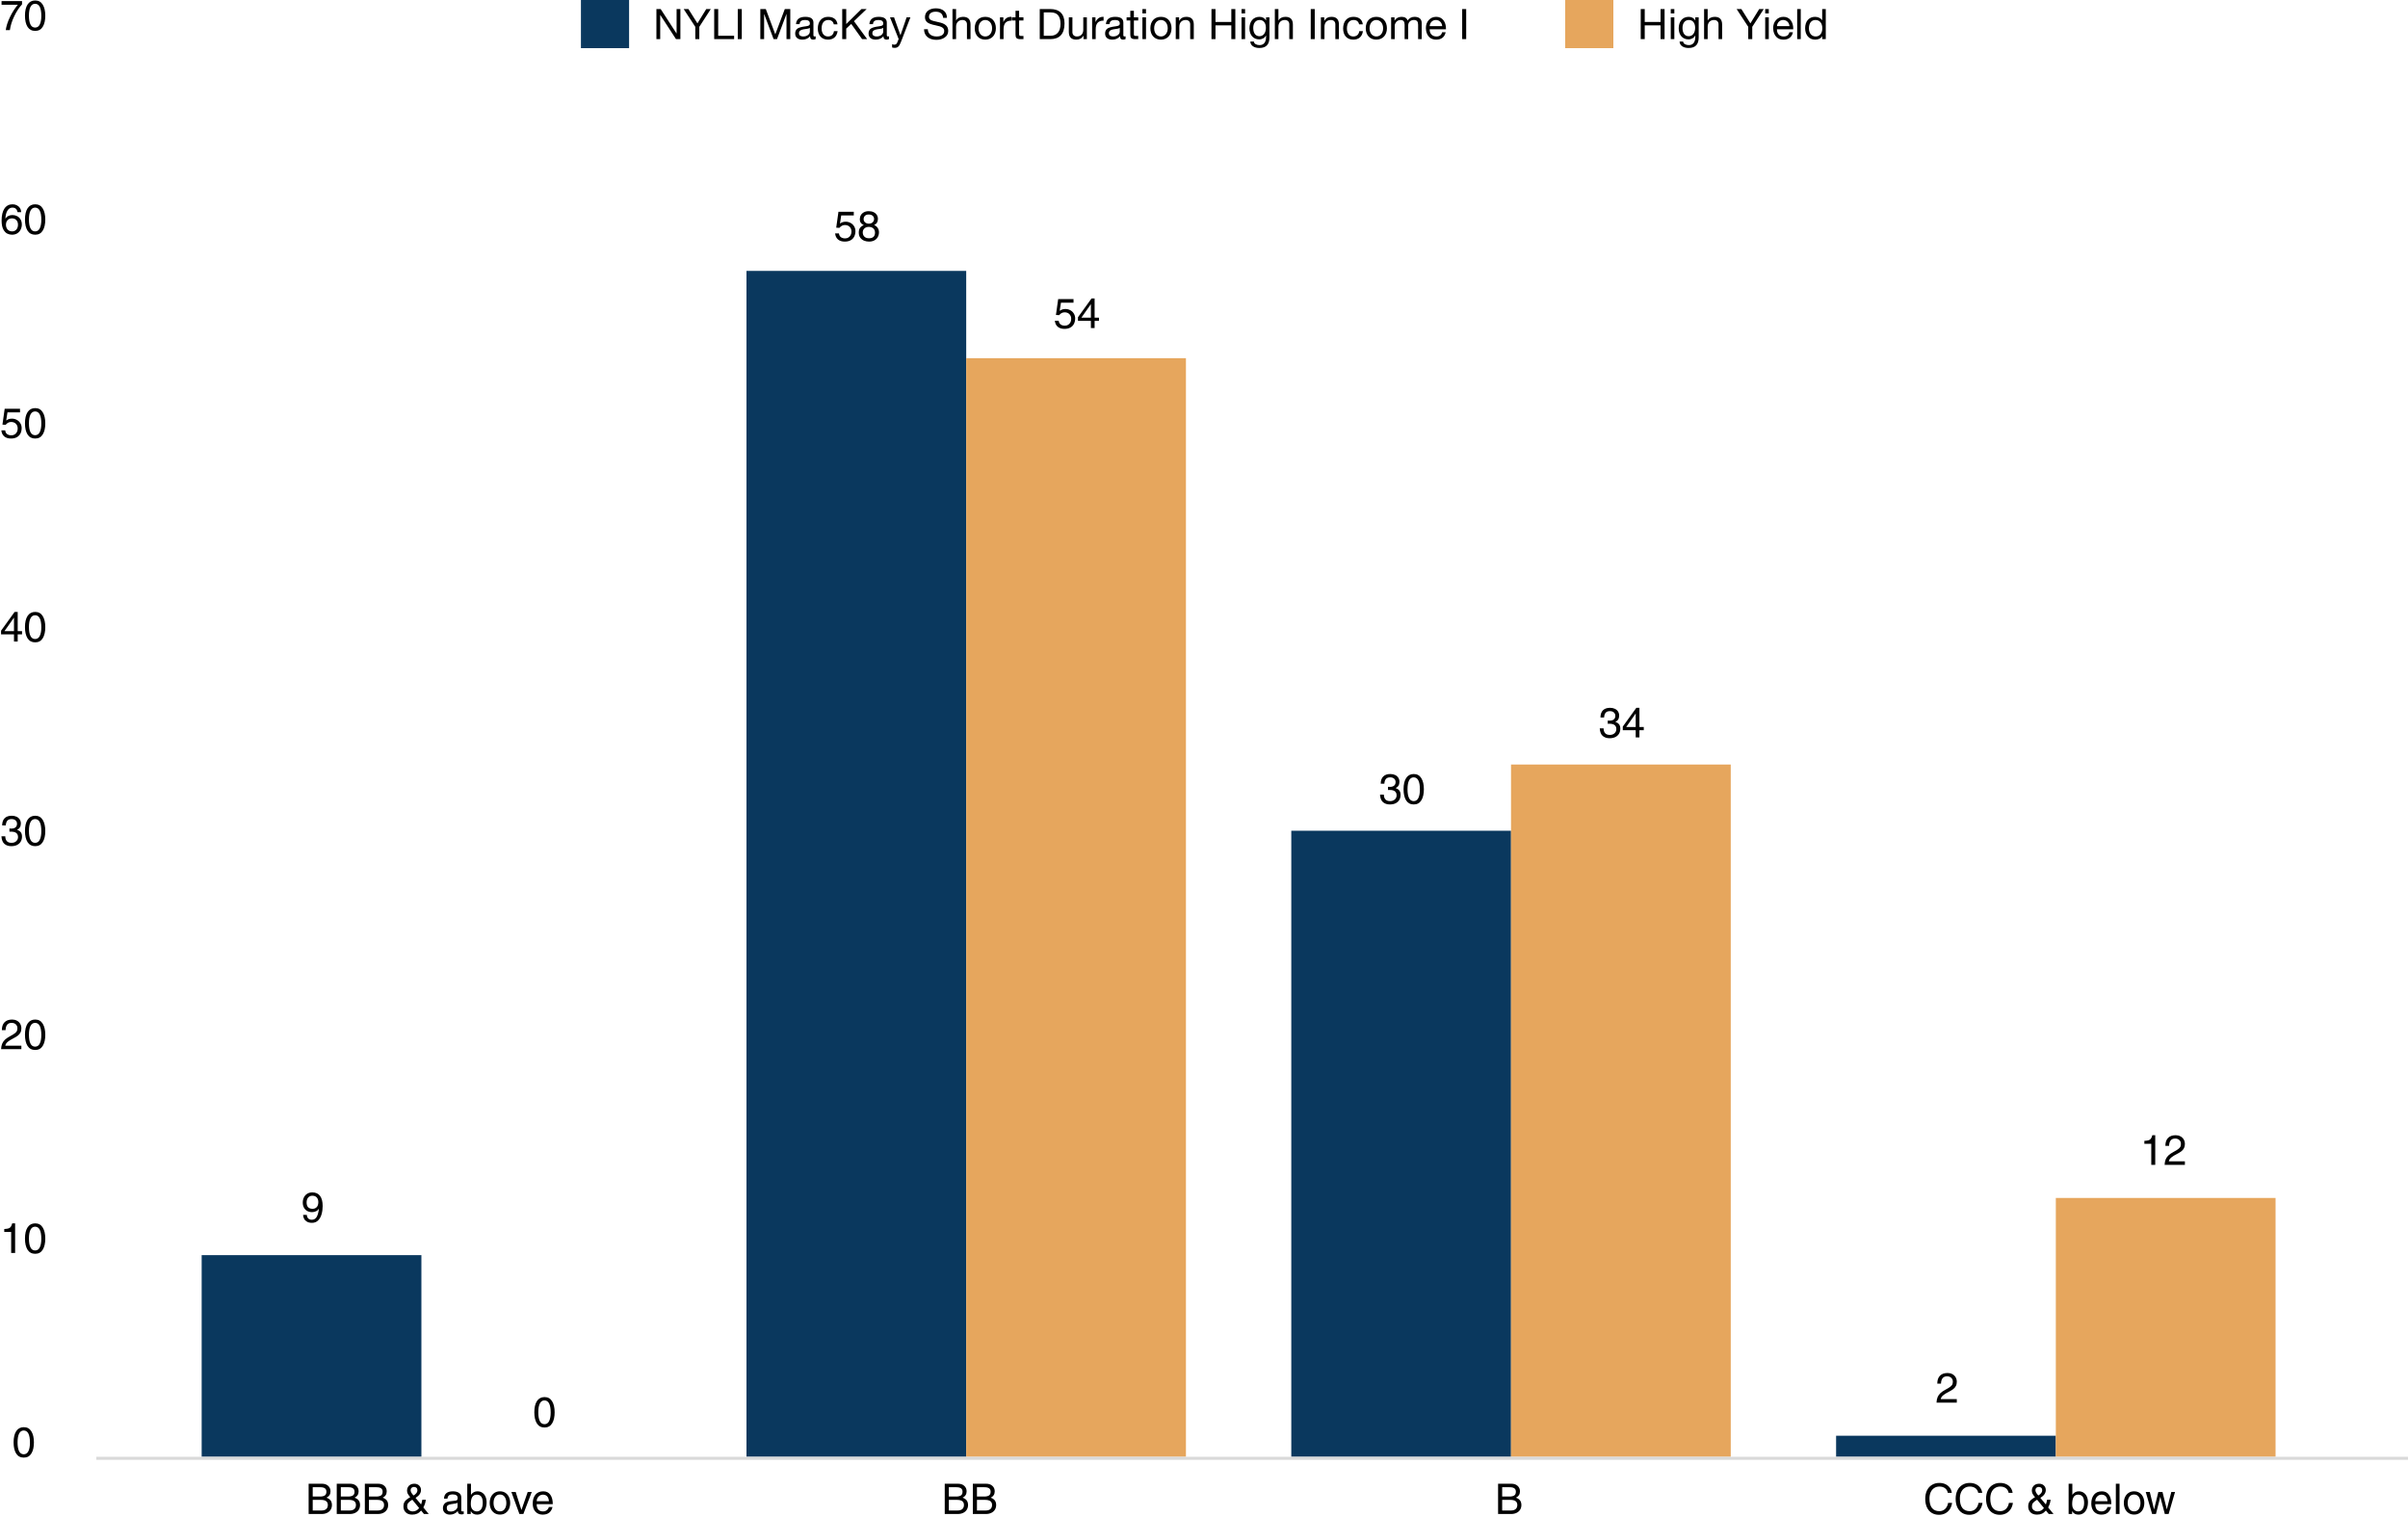 <svg width="800" height="504" viewBox="0 0 800 504" fill="none" xmlns="http://www.w3.org/2000/svg">
<path d="M3.276 10H1.918C2.077 8.721 2.534 7.293 3.29 5.716C4.046 4.129 4.928 2.748 5.936 1.572L0.518 1.572L0.518 0.368L7.322 0.368V1.446C6.342 2.51 5.479 3.821 4.732 5.38C3.985 6.929 3.5 8.469 3.276 10ZM11.685 10.266C10.575 10.266 9.73 9.818 9.151 8.922C8.582 8.017 8.297 6.78 8.297 5.212C8.297 3.607 8.587 2.365 9.165 1.488C9.753 0.601 10.593 0.158 11.685 0.158C12.796 0.158 13.631 0.615 14.191 1.53C14.761 2.445 15.045 3.672 15.045 5.212C15.045 6.752 14.765 7.979 14.205 8.894C13.645 9.809 12.805 10.266 11.685 10.266ZM13.729 5.296C13.729 2.608 13.039 1.264 11.657 1.264C10.985 1.264 10.477 1.6 10.131 2.272C9.786 2.944 9.613 3.924 9.613 5.212C9.613 6.481 9.781 7.457 10.117 8.138C10.453 8.819 10.971 9.16 11.671 9.16C12.362 9.16 12.875 8.819 13.211 8.138C13.557 7.447 13.729 6.5 13.729 5.296Z" fill="black"/>
<path d="M7.042 70.49H5.838C5.754 70.033 5.577 69.669 5.306 69.398C5.045 69.118 4.648 68.978 4.116 68.978C3.407 68.978 2.847 69.328 2.436 70.028C2.035 70.719 1.825 71.582 1.806 72.618L1.834 72.646C2.049 72.254 2.361 71.956 2.772 71.75C3.192 71.545 3.645 71.442 4.13 71.442C4.681 71.442 5.194 71.564 5.67 71.806C6.146 72.049 6.529 72.408 6.818 72.884C7.107 73.36 7.252 73.934 7.252 74.606C7.252 75.176 7.126 75.722 6.874 76.244C6.631 76.758 6.263 77.178 5.768 77.504C5.273 77.822 4.671 77.98 3.962 77.98C3.449 77.98 2.935 77.859 2.422 77.616C1.918 77.374 1.475 76.902 1.092 76.202C0.719 75.493 0.532 74.518 0.532 73.276C0.532 71.568 0.845 70.243 1.47 69.3C2.105 68.348 3.01 67.872 4.186 67.872C4.709 67.872 5.18 67.984 5.6 68.208C6.029 68.423 6.37 68.731 6.622 69.132C6.883 69.534 7.023 69.986 7.042 70.49ZM4.046 76.874C4.606 76.874 5.068 76.674 5.432 76.272C5.796 75.862 5.978 75.316 5.978 74.634C5.978 74.028 5.801 73.528 5.446 73.136C5.091 72.744 4.606 72.548 3.99 72.548C3.374 72.548 2.884 72.744 2.52 73.136C2.156 73.528 1.974 74.046 1.974 74.69C1.974 75.325 2.161 75.848 2.534 76.258C2.907 76.669 3.411 76.874 4.046 76.874ZM11.685 77.98C10.575 77.98 9.73 77.532 9.151 76.636C8.582 75.731 8.297 74.494 8.297 72.926C8.297 71.321 8.587 70.08 9.165 69.202C9.753 68.316 10.593 67.872 11.685 67.872C12.796 67.872 13.631 68.33 14.191 69.244C14.761 70.159 15.045 71.386 15.045 72.926C15.045 74.466 14.765 75.694 14.205 76.608C13.645 77.523 12.805 77.98 11.685 77.98ZM13.729 73.01C13.729 70.322 13.039 68.978 11.657 68.978C10.985 68.978 10.477 69.314 10.131 69.986C9.786 70.658 9.613 71.638 9.613 72.926C9.613 74.196 9.781 75.171 10.117 75.852C10.453 76.534 10.971 76.874 11.671 76.874C12.362 76.874 12.875 76.534 13.211 75.852C13.557 75.162 13.729 74.214 13.729 73.01Z" fill="black"/>
<path d="M2.478 137.001L2.058 139.703C2.347 139.497 2.637 139.343 2.926 139.241C3.225 139.138 3.57 139.087 3.962 139.087C4.541 139.087 5.077 139.222 5.572 139.493C6.067 139.754 6.459 140.123 6.748 140.599C7.047 141.075 7.196 141.616 7.196 142.223C7.196 142.876 7.065 143.469 6.804 144.001C6.543 144.523 6.146 144.939 5.614 145.247C5.082 145.545 4.419 145.695 3.626 145.695C2.702 145.695 1.96 145.457 1.4 144.981C0.849 144.505 0.532 143.837 0.448 142.979H1.722C1.787 143.539 2.002 143.954 2.366 144.225C2.739 144.495 3.215 144.631 3.794 144.631C4.195 144.631 4.555 144.533 4.872 144.337C5.189 144.141 5.437 143.875 5.614 143.539C5.791 143.193 5.88 142.806 5.88 142.377C5.88 141.714 5.679 141.187 5.278 140.795C4.886 140.393 4.359 140.193 3.696 140.193C2.996 140.193 2.389 140.505 1.876 141.131L0.812 141.075L1.554 135.797H6.65V137.001H2.478ZM11.685 145.695C10.575 145.695 9.73 145.247 9.151 144.351C8.582 143.445 8.297 142.209 8.297 140.641C8.297 139.035 8.587 137.794 9.165 136.917C9.753 136.03 10.593 135.587 11.685 135.587C12.796 135.587 13.631 136.044 14.191 136.959C14.761 137.873 15.045 139.101 15.045 140.641C15.045 142.181 14.765 143.408 14.205 144.323C13.645 145.237 12.805 145.695 11.685 145.695ZM13.729 140.725C13.729 138.037 13.039 136.693 11.657 136.693C10.985 136.693 10.477 137.029 10.131 137.701C9.786 138.373 9.613 139.353 9.613 140.641C9.613 141.91 9.781 142.885 10.117 143.567C10.453 144.248 10.971 144.589 11.671 144.589C12.362 144.589 12.875 144.248 13.211 143.567C13.557 142.876 13.729 141.929 13.729 140.725Z" fill="black"/>
<path d="M7.322 209.685V210.749H5.88L5.88 213.143H4.648L4.648 210.749H0.35L0.35 209.545L4.858 203.301H5.88V209.685H7.322ZM4.648 205.219H4.62L1.484 209.685H4.648V205.219ZM11.685 213.409C10.575 213.409 9.73 212.961 9.151 212.065C8.582 211.16 8.297 209.923 8.297 208.355C8.297 206.75 8.587 205.508 9.165 204.631C9.753 203.744 10.593 203.301 11.685 203.301C12.796 203.301 13.631 203.758 14.191 204.673C14.761 205.588 15.045 206.815 15.045 208.355C15.045 209.895 14.765 211.122 14.205 212.037C13.645 212.952 12.805 213.409 11.685 213.409ZM13.729 208.439C13.729 205.751 13.039 204.407 11.657 204.407C10.985 204.407 10.477 204.743 10.131 205.415C9.786 206.087 9.613 207.067 9.613 208.355C9.613 209.624 9.781 210.6 10.117 211.281C10.453 211.962 10.971 212.303 11.671 212.303C12.362 212.303 12.875 211.962 13.211 211.281C13.557 210.59 13.729 209.643 13.729 208.439Z" fill="black"/>
<path d="M5.67 275.635V275.663C6.202 275.868 6.608 276.144 6.888 276.489C7.168 276.834 7.308 277.324 7.308 277.959C7.308 278.575 7.168 279.126 6.888 279.611C6.608 280.087 6.197 280.46 5.656 280.731C5.124 280.992 4.489 281.123 3.752 281.123C2.819 281.123 2.058 280.871 1.47 280.367C0.882 279.863 0.551 279.023 0.476 277.847H1.75C1.778 279.294 2.473 280.017 3.836 280.017C4.48 280.017 4.998 279.835 5.39 279.471C5.791 279.107 5.992 278.654 5.992 278.113C5.992 276.909 5.236 276.307 3.724 276.307L3.136 276.321V275.257C3.379 275.276 3.589 275.285 3.766 275.285C4.382 275.285 4.849 275.145 5.166 274.865C5.493 274.585 5.656 274.188 5.656 273.675C5.656 273.218 5.493 272.844 5.166 272.555C4.849 272.266 4.405 272.121 3.836 272.121C3.211 272.121 2.744 272.298 2.436 272.653C2.137 272.998 1.965 273.526 1.918 274.235H0.714C0.723 273.18 0.999 272.382 1.54 271.841C2.091 271.29 2.875 271.015 3.892 271.015C4.499 271.015 5.031 271.122 5.488 271.337C5.945 271.552 6.3 271.855 6.552 272.247C6.804 272.639 6.93 273.092 6.93 273.605C6.93 274.118 6.813 274.557 6.58 274.921C6.347 275.276 6.043 275.514 5.67 275.635ZM11.685 281.123C10.575 281.123 9.73 280.675 9.151 279.779C8.582 278.874 8.297 277.637 8.297 276.069C8.297 274.464 8.587 273.222 9.165 272.345C9.753 271.458 10.593 271.015 11.685 271.015C12.796 271.015 13.631 271.472 14.191 272.387C14.761 273.302 15.045 274.529 15.045 276.069C15.045 277.609 14.765 278.836 14.205 279.751C13.645 280.666 12.805 281.123 11.685 281.123ZM13.729 276.153C13.729 273.465 13.039 272.121 11.657 272.121C10.985 272.121 10.477 272.457 10.131 273.129C9.786 273.801 9.613 274.781 9.613 276.069C9.613 277.338 9.781 278.314 10.117 278.995C10.453 279.676 10.971 280.017 11.671 280.017C12.362 280.017 12.875 279.676 13.211 278.995C13.557 278.304 13.729 277.357 13.729 276.153Z" fill="black"/>
<path d="M4.41 344.987C3.673 345.361 3.117 345.697 2.744 345.995C2.371 346.294 2.128 346.541 2.016 346.737C1.904 346.924 1.815 347.148 1.75 347.409H7.098V348.571H0.364C0.392 347.871 0.509 347.269 0.714 346.765C0.929 346.252 1.246 345.799 1.666 345.407C2.095 345.015 2.66 344.633 3.36 344.259C4.088 343.877 4.62 343.55 4.956 343.279C5.301 343.009 5.525 342.752 5.628 342.509C5.731 342.267 5.782 341.959 5.782 341.585C5.782 341.072 5.605 340.652 5.25 340.325C4.905 339.999 4.433 339.835 3.836 339.835C2.567 339.835 1.904 340.643 1.848 342.257H0.616C0.616 341.119 0.91 340.246 1.498 339.639C2.086 339.033 2.935 338.729 4.046 338.729C4.615 338.729 5.129 338.851 5.586 339.093C6.053 339.327 6.421 339.667 6.692 340.115C6.963 340.563 7.098 341.081 7.098 341.669C7.098 342.211 6.991 342.677 6.776 343.069C6.571 343.461 6.277 343.802 5.894 344.091C5.511 344.381 5.017 344.679 4.41 344.987ZM11.685 348.837C10.575 348.837 9.73 348.389 9.151 347.493C8.582 346.588 8.297 345.351 8.297 343.783C8.297 342.178 8.587 340.937 9.165 340.059C9.753 339.173 10.593 338.729 11.685 338.729C12.796 338.729 13.631 339.187 14.191 340.101C14.761 341.016 15.045 342.243 15.045 343.783C15.045 345.323 14.765 346.551 14.205 347.465C13.645 348.38 12.805 348.837 11.685 348.837ZM13.729 343.867C13.729 341.179 13.039 339.835 11.657 339.835C10.985 339.835 10.477 340.171 10.131 340.843C9.786 341.515 9.613 342.495 9.613 343.783C9.613 345.053 9.781 346.028 10.117 346.709C10.453 347.391 10.971 347.731 11.671 347.731C12.362 347.731 12.875 347.391 13.211 346.709C13.557 346.019 13.729 345.071 13.729 343.867Z" fill="black"/>
<path d="M3.71 416.286L3.71 409.3H1.414V408.32C2.049 408.282 2.52 408.217 2.828 408.124C3.136 408.021 3.383 407.848 3.57 407.606C3.757 407.354 3.92 406.966 4.06 406.444H5.026L5.026 416.286H3.71ZM11.685 416.552C10.575 416.552 9.73 416.104 9.151 415.208C8.582 414.302 8.297 413.066 8.297 411.498C8.297 409.892 8.587 408.651 9.165 407.774C9.753 406.887 10.593 406.444 11.685 406.444C12.796 406.444 13.631 406.901 14.191 407.816C14.761 408.73 15.045 409.958 15.045 411.498C15.045 413.038 14.765 414.265 14.205 415.18C13.645 416.094 12.805 416.552 11.685 416.552ZM13.729 411.582C13.729 408.894 13.039 407.55 11.657 407.55C10.985 407.55 10.477 407.886 10.131 408.558C9.786 409.23 9.613 410.21 9.613 411.498C9.613 412.767 9.781 413.742 10.117 414.424C10.453 415.105 10.971 415.446 11.671 415.446C12.362 415.446 12.875 415.105 13.211 414.424C13.557 413.733 13.729 412.786 13.729 411.582Z" fill="black"/>
<path d="M7.906 484.266C6.795 484.266 5.951 483.818 5.372 482.922C4.803 482.017 4.518 480.78 4.518 479.212C4.518 477.607 4.807 476.365 5.386 475.488C5.974 474.601 6.814 474.158 7.906 474.158C9.017 474.158 9.852 474.615 10.412 475.53C10.981 476.445 11.266 477.672 11.266 479.212C11.266 480.752 10.986 481.979 10.426 482.894C9.866 483.809 9.026 484.266 7.906 484.266ZM9.95 479.296C9.95 476.608 9.259 475.264 7.878 475.264C7.206 475.264 6.697 475.6 6.352 476.272C6.007 476.944 5.834 477.924 5.834 479.212C5.834 480.481 6.002 481.457 6.338 482.138C6.674 482.819 7.192 483.16 7.892 483.16C8.583 483.16 9.096 482.819 9.432 482.138C9.777 481.447 9.95 480.5 9.95 479.296Z" fill="black"/>
<rect x="67" y="417" width="73" height="67" fill="#0A385E"/>
<rect x="248" y="90" width="73" height="394" fill="#0A385E"/>
<rect x="321" y="119" width="73" height="365" fill="#E6A65D"/>
<rect x="429" y="276" width="73" height="208" fill="#0A385E"/>
<rect x="502" y="254" width="73" height="230" fill="#E6A65D"/>
<rect x="610" y="477" width="73" height="7" fill="#0A385E"/>
<rect x="683" y="398" width="73" height="86" fill="#E6A65D"/>
<path d="M103.654 406.266C103.001 406.266 102.455 406.145 102.016 405.902C101.577 405.65 101.251 405.328 101.036 404.936C100.821 404.535 100.709 404.101 100.7 403.634H101.932C101.969 404.138 102.128 404.535 102.408 404.824C102.697 405.104 103.094 405.244 103.598 405.244C104.27 405.244 104.793 404.955 105.166 404.376C105.539 403.788 105.805 402.85 105.964 401.562L105.936 401.534C105.749 401.907 105.446 402.197 105.026 402.402C104.606 402.607 104.158 402.71 103.682 402.71C103.075 402.71 102.539 402.584 102.072 402.332C101.605 402.071 101.241 401.702 100.98 401.226C100.719 400.75 100.588 400.185 100.588 399.532C100.588 398.907 100.714 398.337 100.966 397.824C101.218 397.311 101.582 396.905 102.058 396.606C102.543 396.307 103.108 396.158 103.752 396.158C104.891 396.158 105.749 396.545 106.328 397.32C106.907 398.095 107.196 399.219 107.196 400.694C107.196 401.655 107.075 402.561 106.832 403.41C106.599 404.25 106.216 404.936 105.684 405.468C105.152 406 104.475 406.266 103.654 406.266ZM105.754 399.378C105.754 398.734 105.581 398.221 105.236 397.838C104.9 397.455 104.41 397.264 103.766 397.264C103.197 397.264 102.735 397.465 102.38 397.866C102.035 398.267 101.862 398.809 101.862 399.49C101.862 400.199 102.03 400.731 102.366 401.086C102.702 401.431 103.192 401.604 103.836 401.604C104.415 401.604 104.877 401.417 105.222 401.044C105.577 400.661 105.754 400.106 105.754 399.378Z" fill="black"/>
<path d="M279.478 71.572L279.058 74.274C279.347 74.069 279.637 73.915 279.926 73.812C280.225 73.709 280.57 73.658 280.962 73.658C281.541 73.658 282.077 73.793 282.572 74.064C283.067 74.325 283.459 74.694 283.748 75.17C284.047 75.646 284.196 76.187 284.196 76.794C284.196 77.447 284.065 78.04 283.804 78.572C283.543 79.095 283.146 79.51 282.614 79.818C282.082 80.117 281.419 80.266 280.626 80.266C279.702 80.266 278.96 80.028 278.4 79.552C277.849 79.076 277.532 78.409 277.448 77.55H278.722C278.787 78.11 279.002 78.525 279.366 78.796C279.739 79.067 280.215 79.202 280.794 79.202C281.195 79.202 281.555 79.104 281.872 78.908C282.189 78.712 282.437 78.446 282.614 78.11C282.791 77.765 282.88 77.377 282.88 76.948C282.88 76.285 282.679 75.758 282.278 75.366C281.886 74.965 281.359 74.764 280.696 74.764C279.996 74.764 279.389 75.077 278.876 75.702L277.812 75.646L278.554 70.368H283.65V71.572H279.478ZM290.407 74.764C290.902 74.96 291.294 75.273 291.583 75.702C291.873 76.122 292.017 76.607 292.017 77.158C292.017 77.737 291.887 78.264 291.625 78.74C291.373 79.207 290.995 79.58 290.491 79.86C289.997 80.131 289.399 80.266 288.699 80.266C288.13 80.266 287.589 80.163 287.075 79.958C286.562 79.743 286.137 79.412 285.801 78.964C285.475 78.516 285.311 77.956 285.311 77.284C285.311 76.603 285.451 76.075 285.731 75.702C286.011 75.319 286.427 75.011 286.977 74.778C286.557 74.619 286.231 74.377 285.997 74.05C285.764 73.723 285.647 73.336 285.647 72.888C285.647 72.365 285.764 71.899 285.997 71.488C286.231 71.077 286.571 70.755 287.019 70.522C287.467 70.279 287.999 70.158 288.615 70.158C289.241 70.158 289.782 70.27 290.239 70.494C290.706 70.718 291.061 71.026 291.303 71.418C291.546 71.801 291.667 72.23 291.667 72.706C291.667 73.201 291.565 73.621 291.359 73.966C291.154 74.302 290.837 74.568 290.407 74.764ZM290.393 72.734C290.393 72.295 290.23 71.941 289.903 71.67C289.586 71.399 289.143 71.264 288.573 71.264C288.051 71.264 287.645 71.409 287.355 71.698C287.066 71.978 286.921 72.347 286.921 72.804C286.921 73.252 287.089 73.616 287.425 73.896C287.771 74.176 288.177 74.316 288.643 74.316C289.166 74.316 289.586 74.167 289.903 73.868C290.23 73.569 290.393 73.191 290.393 72.734ZM290.701 77.298C290.701 76.701 290.515 76.234 290.141 75.898C289.777 75.553 289.278 75.38 288.643 75.38C288.027 75.38 287.537 75.553 287.173 75.898C286.809 76.243 286.627 76.677 286.627 77.2C286.627 77.779 286.805 78.25 287.159 78.614C287.523 78.978 288.032 79.16 288.685 79.16C289.348 79.16 289.847 79.006 290.183 78.698C290.529 78.381 290.701 77.914 290.701 77.298Z" fill="black"/>
<path d="M352.478 100.572L352.058 103.274C352.347 103.069 352.637 102.915 352.926 102.812C353.225 102.709 353.57 102.658 353.962 102.658C354.541 102.658 355.077 102.793 355.572 103.064C356.067 103.325 356.459 103.694 356.748 104.17C357.047 104.646 357.196 105.187 357.196 105.794C357.196 106.447 357.065 107.04 356.804 107.572C356.543 108.095 356.146 108.51 355.614 108.818C355.082 109.117 354.419 109.266 353.626 109.266C352.702 109.266 351.96 109.028 351.4 108.552C350.849 108.076 350.532 107.409 350.448 106.55H351.722C351.787 107.11 352.002 107.525 352.366 107.796C352.739 108.067 353.215 108.202 353.794 108.202C354.195 108.202 354.555 108.104 354.872 107.908C355.189 107.712 355.437 107.446 355.614 107.11C355.791 106.765 355.88 106.377 355.88 105.948C355.88 105.285 355.679 104.758 355.278 104.366C354.886 103.965 354.359 103.764 353.696 103.764C352.996 103.764 352.389 104.077 351.876 104.702L350.812 104.646L351.554 99.368H356.65V100.572H352.478ZM365.101 105.542V106.606H363.659V109H362.427V106.606H358.129V105.402L362.637 99.158H363.659V105.542H365.101ZM362.427 101.076H362.399L359.263 105.542H362.427V101.076Z" fill="black"/>
<path d="M463.67 261.778V261.806C464.202 262.011 464.608 262.287 464.888 262.632C465.168 262.977 465.308 263.467 465.308 264.102C465.308 264.718 465.168 265.269 464.888 265.754C464.608 266.23 464.197 266.603 463.656 266.874C463.124 267.135 462.489 267.266 461.752 267.266C460.819 267.266 460.058 267.014 459.47 266.51C458.882 266.006 458.551 265.166 458.476 263.99H459.75C459.778 265.437 460.473 266.16 461.836 266.16C462.48 266.16 462.998 265.978 463.39 265.614C463.791 265.25 463.992 264.797 463.992 264.256C463.992 263.052 463.236 262.45 461.724 262.45L461.136 262.464V261.4C461.379 261.419 461.589 261.428 461.766 261.428C462.382 261.428 462.849 261.288 463.166 261.008C463.493 260.728 463.656 260.331 463.656 259.818C463.656 259.361 463.493 258.987 463.166 258.698C462.849 258.409 462.405 258.264 461.836 258.264C461.211 258.264 460.744 258.441 460.436 258.796C460.137 259.141 459.965 259.669 459.918 260.378H458.714C458.723 259.323 458.999 258.525 459.54 257.984C460.091 257.433 460.875 257.158 461.892 257.158C462.499 257.158 463.031 257.265 463.488 257.48C463.945 257.695 464.3 257.998 464.552 258.39C464.804 258.782 464.93 259.235 464.93 259.748C464.93 260.261 464.813 260.7 464.58 261.064C464.347 261.419 464.043 261.657 463.67 261.778ZM469.685 267.266C468.575 267.266 467.73 266.818 467.151 265.922C466.582 265.017 466.297 263.78 466.297 262.212C466.297 260.607 466.587 259.365 467.165 258.488C467.753 257.601 468.593 257.158 469.685 257.158C470.796 257.158 471.631 257.615 472.191 258.53C472.761 259.445 473.045 260.672 473.045 262.212C473.045 263.752 472.765 264.979 472.205 265.894C471.645 266.809 470.805 267.266 469.685 267.266ZM471.729 262.296C471.729 259.608 471.039 258.264 469.657 258.264C468.985 258.264 468.477 258.6 468.131 259.272C467.786 259.944 467.613 260.924 467.613 262.212C467.613 263.481 467.781 264.457 468.117 265.138C468.453 265.819 468.971 266.16 469.671 266.16C470.362 266.16 470.875 265.819 471.211 265.138C471.557 264.447 471.729 263.5 471.729 262.296Z" fill="black"/>
<path d="M536.67 239.778V239.806C537.202 240.011 537.608 240.287 537.888 240.632C538.168 240.977 538.308 241.467 538.308 242.102C538.308 242.718 538.168 243.269 537.888 243.754C537.608 244.23 537.197 244.603 536.656 244.874C536.124 245.135 535.489 245.266 534.752 245.266C533.819 245.266 533.058 245.014 532.47 244.51C531.882 244.006 531.551 243.166 531.476 241.99H532.75C532.778 243.437 533.473 244.16 534.836 244.16C535.48 244.16 535.998 243.978 536.39 243.614C536.791 243.25 536.992 242.797 536.992 242.256C536.992 241.052 536.236 240.45 534.724 240.45L534.136 240.464V239.4C534.379 239.419 534.589 239.428 534.766 239.428C535.382 239.428 535.849 239.288 536.166 239.008C536.493 238.728 536.656 238.331 536.656 237.818C536.656 237.361 536.493 236.987 536.166 236.698C535.849 236.409 535.405 236.264 534.836 236.264C534.211 236.264 533.744 236.441 533.436 236.796C533.137 237.141 532.965 237.669 532.918 238.378H531.714C531.723 237.323 531.999 236.525 532.54 235.984C533.091 235.433 533.875 235.158 534.892 235.158C535.499 235.158 536.031 235.265 536.488 235.48C536.945 235.695 537.3 235.998 537.552 236.39C537.804 236.782 537.93 237.235 537.93 237.748C537.93 238.261 537.813 238.7 537.58 239.064C537.347 239.419 537.043 239.657 536.67 239.778ZM546.101 241.542V242.606H544.659V245H543.427V242.606H539.129V241.402L543.637 235.158H544.659V241.542H546.101ZM543.427 237.076H543.399L540.263 241.542H543.427V237.076Z" fill="black"/>
<path d="M647.41 462.416C646.673 462.789 646.117 463.125 645.744 463.424C645.371 463.723 645.128 463.97 645.016 464.166C644.904 464.353 644.815 464.577 644.75 464.838H650.098V466H643.364C643.392 465.3 643.509 464.698 643.714 464.194C643.929 463.681 644.246 463.228 644.666 462.836C645.095 462.444 645.66 462.061 646.36 461.688C647.088 461.305 647.62 460.979 647.956 460.708C648.301 460.437 648.525 460.181 648.628 459.938C648.731 459.695 648.782 459.387 648.782 459.014C648.782 458.501 648.605 458.081 648.25 457.754C647.905 457.427 647.433 457.264 646.836 457.264C645.567 457.264 644.904 458.071 644.848 459.686H643.616C643.616 458.547 643.91 457.675 644.498 457.068C645.086 456.461 645.935 456.158 647.046 456.158C647.615 456.158 648.129 456.279 648.586 456.522C649.053 456.755 649.421 457.096 649.692 457.544C649.963 457.992 650.098 458.51 650.098 459.098C650.098 459.639 649.991 460.106 649.776 460.498C649.571 460.89 649.277 461.231 648.894 461.52C648.511 461.809 648.017 462.108 647.41 462.416Z" fill="black"/>
<path d="M714.71 387V380.014H712.414V379.034C713.049 378.997 713.52 378.931 713.828 378.838C714.136 378.735 714.383 378.563 714.57 378.32C714.757 378.068 714.92 377.681 715.06 377.158H716.026V387H714.71ZM723.189 383.416C722.452 383.789 721.897 384.125 721.523 384.424C721.15 384.723 720.907 384.97 720.795 385.166C720.683 385.353 720.595 385.577 720.529 385.838H725.877V387H719.143C719.171 386.3 719.288 385.698 719.493 385.194C719.708 384.681 720.025 384.228 720.445 383.836C720.875 383.444 721.439 383.061 722.139 382.688C722.867 382.305 723.399 381.979 723.735 381.708C724.081 381.437 724.305 381.181 724.407 380.938C724.51 380.695 724.561 380.387 724.561 380.014C724.561 379.501 724.384 379.081 724.029 378.754C723.684 378.427 723.213 378.264 722.615 378.264C721.346 378.264 720.683 379.071 720.627 380.686H719.395C719.395 379.547 719.689 378.675 720.277 378.068C720.865 377.461 721.715 377.158 722.825 377.158C723.395 377.158 723.908 377.279 724.365 377.522C724.832 377.755 725.201 378.096 725.471 378.544C725.742 378.992 725.877 379.51 725.877 380.098C725.877 380.639 725.77 381.106 725.555 381.498C725.35 381.89 725.056 382.231 724.673 382.52C724.291 382.809 723.796 383.108 723.189 383.416Z" fill="black"/>
<path d="M180.906 474.266C179.795 474.266 178.951 473.818 178.372 472.922C177.803 472.017 177.518 470.78 177.518 469.212C177.518 467.607 177.807 466.365 178.386 465.488C178.974 464.601 179.814 464.158 180.906 464.158C182.017 464.158 182.852 464.615 183.412 465.53C183.981 466.445 184.266 467.672 184.266 469.212C184.266 470.752 183.986 471.979 183.426 472.894C182.866 473.809 182.026 474.266 180.906 474.266ZM182.95 469.296C182.95 466.608 182.259 465.264 180.878 465.264C180.206 465.264 179.697 465.6 179.352 466.272C179.007 466.944 178.834 467.924 178.834 469.212C178.834 470.481 179.002 471.457 179.338 472.138C179.674 472.819 180.192 473.16 180.892 473.16C181.583 473.16 182.096 472.819 182.432 472.138C182.777 471.447 182.95 470.5 182.95 469.296Z" fill="black"/>
<rect width="768" height="1" transform="translate(32 484)" fill="#D9D9D9"/>
<path d="M109.802 495.482C109.802 495.967 109.685 496.392 109.452 496.756C109.219 497.111 108.887 497.386 108.458 497.582C109.111 497.815 109.578 498.133 109.858 498.534C110.138 498.935 110.278 499.435 110.278 500.032C110.278 500.601 110.138 501.115 109.858 501.572C109.578 502.02 109.181 502.37 108.668 502.622C108.155 502.874 107.571 503 106.918 503H102.536V492.948H106.96C107.819 492.948 108.505 493.181 109.018 493.648C109.541 494.115 109.802 494.726 109.802 495.482ZM108.444 495.594C108.444 495.09 108.276 494.717 107.94 494.474C107.613 494.231 107.1 494.11 106.4 494.11H103.894V497.204H106.316C106.997 497.204 107.52 497.087 107.884 496.854C108.257 496.621 108.444 496.201 108.444 495.594ZM108.92 500.004C108.92 498.875 108.155 498.31 106.624 498.31H103.894V501.838H106.848C107.501 501.838 108.01 501.679 108.374 501.362C108.738 501.045 108.92 500.592 108.92 500.004ZM119.14 495.482C119.14 495.967 119.023 496.392 118.79 496.756C118.557 497.111 118.225 497.386 117.796 497.582C118.449 497.815 118.916 498.133 119.196 498.534C119.476 498.935 119.616 499.435 119.616 500.032C119.616 500.601 119.476 501.115 119.196 501.572C118.916 502.02 118.519 502.37 118.006 502.622C117.493 502.874 116.909 503 116.256 503H111.874V492.948H116.298C117.157 492.948 117.843 493.181 118.356 493.648C118.879 494.115 119.14 494.726 119.14 495.482ZM117.782 495.594C117.782 495.09 117.614 494.717 117.278 494.474C116.951 494.231 116.438 494.11 115.738 494.11H113.232V497.204H115.654C116.335 497.204 116.858 497.087 117.222 496.854C117.595 496.621 117.782 496.201 117.782 495.594ZM118.258 500.004C118.258 498.875 117.493 498.31 115.962 498.31H113.232V501.838H116.186C116.839 501.838 117.348 501.679 117.712 501.362C118.076 501.045 118.258 500.592 118.258 500.004ZM128.478 495.482C128.478 495.967 128.361 496.392 128.128 496.756C127.894 497.111 127.563 497.386 127.134 497.582C127.787 497.815 128.254 498.133 128.534 498.534C128.814 498.935 128.954 499.435 128.954 500.032C128.954 500.601 128.814 501.115 128.534 501.572C128.254 502.02 127.857 502.37 127.344 502.622C126.83 502.874 126.247 503 125.594 503H121.212V492.948H125.636C126.494 492.948 127.18 493.181 127.694 493.648C128.216 494.115 128.478 494.726 128.478 495.482ZM127.12 495.594C127.12 495.09 126.952 494.717 126.616 494.474C126.289 494.231 125.776 494.11 125.076 494.11H122.57V497.204H124.992C125.673 497.204 126.196 497.087 126.56 496.854C126.933 496.621 127.12 496.201 127.12 495.594ZM127.596 500.004C127.596 498.875 126.83 498.31 125.3 498.31H122.57V501.838H125.524C126.177 501.838 126.686 501.679 127.05 501.362C127.414 501.045 127.596 500.592 127.596 500.004ZM138.058 497.652L139.892 499.836C139.985 499.603 140.06 499.369 140.116 499.136C140.172 498.903 140.233 498.613 140.298 498.268H141.46C141.376 499.145 141.105 499.999 140.648 500.83L142.44 503H140.844L139.906 501.852C139.486 502.347 139.043 502.697 138.576 502.902C138.109 503.107 137.563 503.21 136.938 503.21C136.023 503.21 135.309 502.958 134.796 502.454C134.283 501.95 134.026 501.297 134.026 500.494C134.026 500.037 134.091 499.645 134.222 499.318C134.353 498.982 134.577 498.669 134.894 498.38C135.221 498.081 135.687 497.759 136.294 497.414C135.893 496.938 135.613 496.546 135.454 496.238C135.305 495.921 135.23 495.571 135.23 495.188C135.23 494.768 135.328 494.39 135.524 494.054C135.72 493.709 135.995 493.438 136.35 493.242C136.714 493.046 137.134 492.948 137.61 492.948C138.301 492.948 138.847 493.144 139.248 493.536C139.659 493.928 139.864 494.427 139.864 495.034C139.864 495.538 139.719 496 139.43 496.42C139.15 496.84 138.693 497.251 138.058 497.652ZM138.674 495.118C138.674 494.763 138.571 494.493 138.366 494.306C138.161 494.11 137.895 494.012 137.568 494.012C137.223 494.012 136.943 494.11 136.728 494.306C136.523 494.493 136.42 494.754 136.42 495.09C136.42 495.333 136.504 495.613 136.672 495.93C136.849 496.238 137.097 496.546 137.414 496.854C137.89 496.537 138.217 496.247 138.394 495.986C138.581 495.715 138.674 495.426 138.674 495.118ZM139.248 501.026L136.98 498.254C136.308 498.655 135.851 499.019 135.608 499.346C135.375 499.663 135.258 500.046 135.258 500.494C135.258 500.858 135.356 501.166 135.552 501.418C135.748 501.661 135.986 501.843 136.266 501.964C136.555 502.085 136.826 502.146 137.078 502.146C137.974 502.146 138.697 501.773 139.248 501.026ZM153.659 502.16C153.789 502.16 153.925 502.141 154.065 502.104V503C153.785 503.093 153.556 503.14 153.379 503.14C152.977 503.14 152.665 503.056 152.441 502.888C152.226 502.711 152.109 502.421 152.091 502.02C151.391 502.813 150.513 503.21 149.459 503.21C148.777 503.21 148.222 503.014 147.793 502.622C147.363 502.23 147.149 501.721 147.149 501.096C147.149 500.461 147.335 499.943 147.709 499.542C148.082 499.141 148.633 498.893 149.361 498.8L151.405 498.548C151.629 498.52 151.792 498.441 151.895 498.31C151.997 498.179 152.049 497.974 152.049 497.694C152.049 496.891 151.475 496.49 150.327 496.49C149.823 496.49 149.431 496.602 149.151 496.826C148.88 497.05 148.712 497.409 148.647 497.904H147.513C147.531 497.12 147.788 496.518 148.283 496.098C148.777 495.678 149.505 495.468 150.467 495.468C151.288 495.468 151.955 495.641 152.469 495.986C152.991 496.331 153.253 496.845 153.253 497.526V501.754C153.253 501.875 153.285 501.973 153.351 502.048C153.416 502.123 153.519 502.16 153.659 502.16ZM152.021 500.466V499.262C151.909 499.355 151.727 499.43 151.475 499.486C151.232 499.542 150.677 499.631 149.809 499.752C149.361 499.817 149.015 499.943 148.773 500.13C148.539 500.317 148.423 500.583 148.423 500.928C148.423 501.768 148.866 502.188 149.753 502.188C150.135 502.188 150.499 502.113 150.845 501.964C151.199 501.805 151.484 501.595 151.699 501.334C151.913 501.063 152.021 500.774 152.021 500.466ZM156.496 496.602C157.018 495.846 157.728 495.468 158.624 495.468C159.24 495.468 159.776 495.627 160.234 495.944C160.7 496.252 161.055 496.686 161.298 497.246C161.54 497.797 161.662 498.417 161.662 499.108C161.662 499.883 161.54 500.583 161.298 501.208C161.055 501.824 160.696 502.314 160.22 502.678C159.744 503.033 159.17 503.21 158.498 503.21C158.05 503.21 157.653 503.126 157.308 502.958C156.962 502.781 156.668 502.491 156.426 502.09H156.398V503H155.236V492.948H156.468V496.602H156.496ZM160.388 499.29C160.388 498.338 160.215 497.647 159.87 497.218C159.534 496.789 159.034 496.574 158.372 496.574C157.065 496.574 156.412 497.615 156.412 499.696C156.412 500.48 156.603 501.087 156.986 501.516C157.378 501.936 157.858 502.146 158.428 502.146C159.034 502.146 159.51 501.894 159.856 501.39C160.21 500.886 160.388 500.186 160.388 499.29ZM166.109 503.196C165.4 503.196 164.784 503.023 164.261 502.678C163.748 502.333 163.356 501.871 163.085 501.292C162.824 500.704 162.693 500.051 162.693 499.332C162.693 498.595 162.828 497.937 163.099 497.358C163.379 496.77 163.776 496.308 164.289 495.972C164.802 495.636 165.404 495.468 166.095 495.468C166.804 495.468 167.416 495.641 167.929 495.986C168.442 496.331 168.83 496.798 169.091 497.386C169.362 497.974 169.497 498.623 169.497 499.332C169.497 500.051 169.362 500.709 169.091 501.306C168.82 501.894 168.428 502.356 167.915 502.692C167.411 503.028 166.809 503.196 166.109 503.196ZM168.223 499.374C168.223 498.543 168.041 497.862 167.677 497.33C167.313 496.798 166.781 496.532 166.081 496.532C165.409 496.532 164.886 496.793 164.513 497.316C164.149 497.839 163.967 498.511 163.967 499.332C163.967 500.135 164.149 500.802 164.513 501.334C164.886 501.866 165.414 502.132 166.095 502.132C166.786 502.132 167.313 501.866 167.677 501.334C168.041 500.802 168.223 500.149 168.223 499.374ZM173.249 501.642L175.321 495.678H176.665L173.879 503H172.563L169.889 495.678H171.317L173.221 501.642H173.249ZM180.426 502.146C180.743 502.146 181.042 502.081 181.322 501.95C181.602 501.81 181.831 501.628 182.008 501.404C182.185 501.18 182.288 500.947 182.316 500.704H183.548C183.371 501.488 183.011 502.104 182.47 502.552C181.929 502.991 181.215 503.21 180.328 503.21C179.619 503.21 179.012 503.051 178.508 502.734C178.004 502.417 177.621 501.983 177.36 501.432C177.108 500.872 176.982 500.237 176.982 499.528C176.982 498.287 177.285 497.302 177.892 496.574C178.508 495.837 179.376 495.468 180.496 495.468C181.504 495.468 182.279 495.841 182.82 496.588C183.371 497.335 183.646 498.385 183.646 499.738H178.298C178.298 500.522 178.475 501.119 178.83 501.53C179.194 501.941 179.726 502.146 180.426 502.146ZM180.328 496.574C179.973 496.574 179.642 496.672 179.334 496.868C179.026 497.064 178.774 497.33 178.578 497.666C178.391 498.002 178.298 498.366 178.298 498.758H182.372C182.26 497.302 181.579 496.574 180.328 496.574Z" fill="black"/>
<path d="M321.135 495.482C321.135 495.967 321.019 496.392 320.785 496.756C320.552 497.111 320.221 497.386 319.791 497.582C320.445 497.815 320.911 498.133 321.191 498.534C321.471 498.935 321.611 499.435 321.611 500.032C321.611 500.601 321.471 501.115 321.191 501.572C320.911 502.02 320.515 502.37 320.001 502.622C319.488 502.874 318.905 503 318.251 503H313.869V492.948H318.293C319.152 492.948 319.838 493.181 320.351 493.648C320.874 494.115 321.135 494.726 321.135 495.482ZM319.777 495.594C319.777 495.09 319.609 494.717 319.273 494.474C318.947 494.231 318.433 494.11 317.733 494.11H315.227V497.204H317.649C318.331 497.204 318.853 497.087 319.217 496.854C319.591 496.621 319.777 496.201 319.777 495.594ZM320.253 500.004C320.253 498.875 319.488 498.31 317.957 498.31H315.227V501.838H318.181C318.835 501.838 319.343 501.679 319.707 501.362C320.071 501.045 320.253 500.592 320.253 500.004ZM330.473 495.482C330.473 495.967 330.357 496.392 330.123 496.756C329.89 497.111 329.559 497.386 329.129 497.582C329.783 497.815 330.249 498.133 330.529 498.534C330.809 498.935 330.949 499.435 330.949 500.032C330.949 500.601 330.809 501.115 330.529 501.572C330.249 502.02 329.853 502.37 329.339 502.622C328.826 502.874 328.243 503 327.589 503H323.207V492.948H327.631C328.49 492.948 329.176 493.181 329.689 493.648C330.212 494.115 330.473 494.726 330.473 495.482ZM329.115 495.594C329.115 495.09 328.947 494.717 328.611 494.474C328.285 494.231 327.771 494.11 327.071 494.11H324.565V497.204H326.987C327.669 497.204 328.191 497.087 328.555 496.854C328.929 496.621 329.115 496.201 329.115 495.594ZM329.591 500.004C329.591 498.875 328.826 498.31 327.295 498.31H324.565V501.838H327.519C328.173 501.838 328.681 501.679 329.045 501.362C329.409 501.045 329.591 500.592 329.591 500.004Z" fill="black"/>
<path d="M504.969 495.482C504.969 495.967 504.852 496.392 504.619 496.756C504.385 497.111 504.054 497.386 503.625 497.582C504.278 497.815 504.745 498.133 505.025 498.534C505.305 498.935 505.445 499.435 505.445 500.032C505.445 500.601 505.305 501.115 505.025 501.572C504.745 502.02 504.348 502.37 503.835 502.622C503.321 502.874 502.738 503 502.085 503H497.703V492.948H502.127C502.985 492.948 503.671 493.181 504.185 493.648C504.707 494.115 504.969 494.726 504.969 495.482ZM503.611 495.594C503.611 495.09 503.443 494.717 503.107 494.474C502.78 494.231 502.267 494.11 501.567 494.11H499.061V497.204H501.483C502.164 497.204 502.687 497.087 503.051 496.854C503.424 496.621 503.611 496.201 503.611 495.594ZM504.087 500.004C504.087 498.875 503.321 498.31 501.791 498.31H499.061V501.838H502.015C502.668 501.838 503.177 501.679 503.541 501.362C503.905 501.045 504.087 500.592 504.087 500.004Z" fill="black"/>
<path d="M644.306 493.886C643.653 493.886 643.079 494.049 642.584 494.376C642.089 494.693 641.702 495.155 641.422 495.762C641.151 496.359 641.016 497.064 641.016 497.876C641.016 499.267 641.296 500.312 641.856 501.012C642.425 501.712 643.251 502.062 644.334 502.062C645.062 502.062 645.687 501.819 646.21 501.334C646.733 500.839 647.069 500.163 647.218 499.304H648.534C648.422 500.125 648.165 500.835 647.764 501.432C647.363 502.029 646.849 502.487 646.224 502.804C645.608 503.112 644.922 503.266 644.166 503.266C643.261 503.266 642.463 503.056 641.772 502.636C641.091 502.216 640.559 501.605 640.176 500.802C639.803 499.999 639.616 499.043 639.616 497.932C639.616 496.887 639.807 495.967 640.19 495.174C640.573 494.381 641.119 493.769 641.828 493.34C642.537 492.901 643.363 492.682 644.306 492.682C645.043 492.682 645.706 492.817 646.294 493.088C646.891 493.359 647.377 493.741 647.75 494.236C648.123 494.731 648.352 495.309 648.436 495.972H647.12C646.98 495.3 646.667 494.787 646.182 494.432C645.697 494.068 645.071 493.886 644.306 493.886ZM654.41 493.886C653.756 493.886 653.182 494.049 652.688 494.376C652.193 494.693 651.806 495.155 651.526 495.762C651.255 496.359 651.12 497.064 651.12 497.876C651.12 499.267 651.4 500.312 651.96 501.012C652.529 501.712 653.355 502.062 654.438 502.062C655.166 502.062 655.791 501.819 656.314 501.334C656.836 500.839 657.172 500.163 657.322 499.304H658.638C658.526 500.125 658.269 500.835 657.868 501.432C657.466 502.029 656.953 502.487 656.328 502.804C655.712 503.112 655.026 503.266 654.27 503.266C653.364 503.266 652.566 503.056 651.876 502.636C651.194 502.216 650.662 501.605 650.28 500.802C649.906 499.999 649.72 499.043 649.72 497.932C649.72 496.887 649.911 495.967 650.294 495.174C650.676 494.381 651.222 493.769 651.932 493.34C652.641 492.901 653.467 492.682 654.41 492.682C655.147 492.682 655.81 492.817 656.398 493.088C656.995 493.359 657.48 493.741 657.854 494.236C658.227 494.731 658.456 495.309 658.54 495.972H657.224C657.084 495.3 656.771 494.787 656.286 494.432C655.8 494.068 655.175 493.886 654.41 493.886ZM664.513 493.886C663.86 493.886 663.286 494.049 662.791 494.376C662.296 494.693 661.909 495.155 661.629 495.762C661.358 496.359 661.223 497.064 661.223 497.876C661.223 499.267 661.503 500.312 662.063 501.012C662.632 501.712 663.458 502.062 664.541 502.062C665.269 502.062 665.894 501.819 666.417 501.334C666.94 500.839 667.276 500.163 667.425 499.304H668.741C668.629 500.125 668.372 500.835 667.971 501.432C667.57 502.029 667.056 502.487 666.431 502.804C665.815 503.112 665.129 503.266 664.373 503.266C663.468 503.266 662.67 503.056 661.979 502.636C661.298 502.216 660.766 501.605 660.383 500.802C660.01 499.999 659.823 499.043 659.823 497.932C659.823 496.887 660.014 495.967 660.397 495.174C660.78 494.381 661.326 493.769 662.035 493.34C662.744 492.901 663.57 492.682 664.513 492.682C665.25 492.682 665.913 492.817 666.501 493.088C667.098 493.359 667.584 493.741 667.957 494.236C668.33 494.731 668.559 495.309 668.643 495.972H667.327C667.187 495.3 666.874 494.787 666.389 494.432C665.904 494.068 665.278 493.886 664.513 493.886ZM677.855 497.652L679.689 499.836C679.782 499.603 679.857 499.369 679.913 499.136C679.969 498.903 680.03 498.613 680.095 498.268H681.257C681.173 499.145 680.902 499.999 680.445 500.83L682.237 503H680.641L679.703 501.852C679.283 502.347 678.84 502.697 678.373 502.902C677.906 503.107 677.36 503.21 676.735 503.21C675.82 503.21 675.106 502.958 674.593 502.454C674.08 501.95 673.823 501.297 673.823 500.494C673.823 500.037 673.888 499.645 674.019 499.318C674.15 498.982 674.374 498.669 674.691 498.38C675.018 498.081 675.484 497.759 676.091 497.414C675.69 496.938 675.41 496.546 675.251 496.238C675.102 495.921 675.027 495.571 675.027 495.188C675.027 494.768 675.125 494.39 675.321 494.054C675.517 493.709 675.792 493.438 676.147 493.242C676.511 493.046 676.931 492.948 677.407 492.948C678.098 492.948 678.644 493.144 679.045 493.536C679.456 493.928 679.661 494.427 679.661 495.034C679.661 495.538 679.516 496 679.227 496.42C678.947 496.84 678.49 497.251 677.855 497.652ZM678.471 495.118C678.471 494.763 678.368 494.493 678.163 494.306C677.958 494.11 677.692 494.012 677.365 494.012C677.02 494.012 676.74 494.11 676.525 494.306C676.32 494.493 676.217 494.754 676.217 495.09C676.217 495.333 676.301 495.613 676.469 495.93C676.646 496.238 676.894 496.546 677.211 496.854C677.687 496.537 678.014 496.247 678.191 495.986C678.378 495.715 678.471 495.426 678.471 495.118ZM679.045 501.026L676.777 498.254C676.105 498.655 675.648 499.019 675.405 499.346C675.172 499.663 675.055 500.046 675.055 500.494C675.055 500.858 675.153 501.166 675.349 501.418C675.545 501.661 675.783 501.843 676.063 501.964C676.352 502.085 676.623 502.146 676.875 502.146C677.771 502.146 678.494 501.773 679.045 501.026ZM688.513 496.602C689.036 495.846 689.745 495.468 690.641 495.468C691.257 495.468 691.794 495.627 692.251 495.944C692.718 496.252 693.073 496.686 693.315 497.246C693.558 497.797 693.679 498.417 693.679 499.108C693.679 499.883 693.558 500.583 693.315 501.208C693.073 501.824 692.713 502.314 692.237 502.678C691.761 503.033 691.187 503.21 690.515 503.21C690.067 503.21 689.671 503.126 689.325 502.958C688.98 502.781 688.686 502.491 688.443 502.09H688.415V503H687.253V492.948H688.485V496.602H688.513ZM692.405 499.29C692.405 498.338 692.233 497.647 691.887 497.218C691.551 496.789 691.052 496.574 690.389 496.574C689.083 496.574 688.429 497.615 688.429 499.696C688.429 500.48 688.621 501.087 689.003 501.516C689.395 501.936 689.876 502.146 690.445 502.146C691.052 502.146 691.528 501.894 691.873 501.39C692.228 500.886 692.405 500.186 692.405 499.29ZM698.225 502.146C698.542 502.146 698.841 502.081 699.121 501.95C699.401 501.81 699.629 501.628 699.807 501.404C699.984 501.18 700.087 500.947 700.115 500.704H701.347C701.169 501.488 700.81 502.104 700.269 502.552C699.727 502.991 699.013 503.21 698.127 503.21C697.417 503.21 696.811 503.051 696.307 502.734C695.803 502.417 695.42 501.983 695.159 501.432C694.907 500.872 694.781 500.237 694.781 499.528C694.781 498.287 695.084 497.302 695.691 496.574C696.307 495.837 697.175 495.468 698.295 495.468C699.303 495.468 700.077 495.841 700.619 496.588C701.169 497.335 701.445 498.385 701.445 499.738H696.097C696.097 500.522 696.274 501.119 696.629 501.53C696.993 501.941 697.525 502.146 698.225 502.146ZM698.127 496.574C697.772 496.574 697.441 496.672 697.133 496.868C696.825 497.064 696.573 497.33 696.377 497.666C696.19 498.002 696.097 498.366 696.097 498.758H700.171C700.059 497.302 699.377 496.574 698.127 496.574ZM702.938 503V492.948H704.17V503H702.938ZM709.01 503.196C708.3 503.196 707.684 503.023 707.162 502.678C706.648 502.333 706.256 501.871 705.986 501.292C705.724 500.704 705.594 500.051 705.594 499.332C705.594 498.595 705.729 497.937 706 497.358C706.28 496.77 706.676 496.308 707.19 495.972C707.703 495.636 708.305 495.468 708.996 495.468C709.705 495.468 710.316 495.641 710.83 495.986C711.343 496.331 711.73 496.798 711.992 497.386C712.262 497.974 712.398 498.623 712.398 499.332C712.398 500.051 712.262 500.709 711.992 501.306C711.721 501.894 711.329 502.356 710.816 502.692C710.312 503.028 709.71 503.196 709.01 503.196ZM711.124 499.374C711.124 498.543 710.942 497.862 710.578 497.33C710.214 496.798 709.682 496.532 708.982 496.532C708.31 496.532 707.787 496.793 707.414 497.316C707.05 497.839 706.868 498.511 706.868 499.332C706.868 500.135 707.05 500.802 707.414 501.334C707.787 501.866 708.314 502.132 708.996 502.132C709.686 502.132 710.214 501.866 710.578 501.334C710.942 500.802 711.124 500.149 711.124 499.374ZM715.646 501.432L717.06 495.678H718.432L719.86 501.432H719.888L721.372 495.678H722.604L720.476 503H719.202L717.718 497.33H717.69L716.262 503H714.988L712.874 495.678H714.218L715.618 501.432H715.646Z" fill="black"/>
<path d="M209 0H193V15.996H209V0Z" fill="#0A385E"/>
<path d="M218.078 3.004H219.492L224.756 11.11H224.784V3.004H226.044V13H224.588L219.366 4.978H219.338V13H218.078V3.004ZM227.132 3.004H228.714L231.71 7.764L234.636 3.004H236.148L232.326 8.912V13H230.996V8.912L227.132 3.004ZM237.274 3.004H238.604V11.88H243.896V13H237.274V3.004ZM245.109 3.004H246.439V13H245.109V3.004ZM252.6 3.004H254.42L257.57 11.404L260.734 3.004H262.554V13H261.294V4.684H261.266L258.144 13H257.01L253.888 4.684H253.86V13H252.6V3.004ZM267.54 5.594C269.584 5.594 270.242 6.406 270.242 7.54V11.712C270.242 11.978 270.368 12.118 270.62 12.118C270.732 12.118 270.872 12.09 270.984 12.048V12.972C270.76 13.098 270.466 13.168 270.13 13.168C269.486 13.168 269.122 12.804 269.122 12.048C268.492 12.79 267.638 13.168 266.574 13.168C265.09 13.168 264.18 12.44 264.18 11.138C264.18 10.494 264.39 9.976 264.81 9.598C265.216 9.206 266.182 8.926 267.736 8.73C268.786 8.604 269.066 8.352 269.066 7.834C269.066 7.036 268.576 6.644 267.456 6.644C266.28 6.644 265.706 7.078 265.65 8.016H264.46C264.544 6.406 265.636 5.594 267.54 5.594ZM265.44 11.054C265.44 11.726 265.958 12.118 266.84 12.118C268.226 12.118 269.052 11.306 269.052 10.508V9.262C268.856 9.402 268.534 9.514 268.212 9.556L266.994 9.738C265.944 9.892 265.44 10.298 265.44 11.054ZM275.115 5.594C276.865 5.594 278.041 6.434 278.237 8.086H277.005C276.809 7.148 276.165 6.644 275.213 6.644C273.743 6.644 272.959 7.68 272.959 9.472C272.959 11.054 273.757 12.118 275.073 12.118C276.221 12.118 276.907 11.46 277.061 10.354H278.279C278.013 12.16 276.893 13.168 275.087 13.168C272.973 13.168 271.699 11.74 271.699 9.472C271.699 7.12 272.987 5.594 275.115 5.594ZM279.807 3.004H281.137V7.988L286.205 3.004H287.927L283.713 7.036L288.095 13H286.415L282.803 7.946L281.137 9.5V13H279.807V3.004ZM291.917 5.594C293.961 5.594 294.619 6.406 294.619 7.54V11.712C294.619 11.978 294.745 12.118 294.997 12.118C295.109 12.118 295.249 12.09 295.361 12.048V12.972C295.137 13.098 294.843 13.168 294.507 13.168C293.863 13.168 293.499 12.804 293.499 12.048C292.869 12.79 292.015 13.168 290.951 13.168C289.467 13.168 288.557 12.44 288.557 11.138C288.557 10.494 288.767 9.976 289.187 9.598C289.593 9.206 290.559 8.926 292.113 8.73C293.163 8.604 293.443 8.352 293.443 7.834C293.443 7.036 292.953 6.644 291.833 6.644C290.657 6.644 290.083 7.078 290.027 8.016H288.837C288.921 6.406 290.013 5.594 291.917 5.594ZM289.817 11.054C289.817 11.726 290.335 12.118 291.217 12.118C292.603 12.118 293.429 11.306 293.429 10.508V9.262C293.233 9.402 292.911 9.514 292.589 9.556L291.371 9.738C290.321 9.892 289.817 10.298 289.817 11.054ZM295.684 5.762H297.028L299.142 11.684H299.17L301.2 5.762H302.46L299.38 13.77C298.75 15.45 298.274 15.898 297.21 15.898C296.916 15.898 296.65 15.87 296.384 15.772V14.68C296.608 14.75 296.846 14.848 297.084 14.848C297.574 14.848 297.91 14.61 298.092 14.12L298.554 12.958L295.684 5.762ZM310.921 2.766C313.133 2.766 314.589 3.9 314.603 5.93H313.343C313.189 4.558 312.363 3.886 310.865 3.886C309.437 3.886 308.625 4.502 308.625 5.594C308.625 5.986 308.807 6.294 309.129 6.56C309.465 6.812 310.361 7.078 311.831 7.372C313.973 7.806 315.023 8.66 315.023 10.256C315.023 11.194 314.631 11.922 313.875 12.44C313.119 12.972 312.195 13.238 311.117 13.238C308.723 13.238 307.001 12.006 306.987 9.71H308.247C308.261 11.25 309.451 12.118 311.159 12.118C312.769 12.118 313.693 11.474 313.693 10.298C313.693 9.36 313.035 8.828 310.879 8.422C309.451 8.142 308.513 7.806 308.023 7.386C307.533 6.952 307.295 6.392 307.295 5.692C307.295 3.844 308.849 2.766 310.921 2.766ZM316.443 3.004H317.633V6.826H317.661C317.997 6.056 318.921 5.594 319.943 5.594C321.693 5.594 322.435 6.518 322.435 8.184V13H321.245V8.058C321.245 7.26 320.727 6.644 319.761 6.644C318.417 6.644 317.633 7.554 317.633 8.87V13H316.443V3.004ZM327.344 5.594C329.57 5.594 330.858 7.176 330.858 9.388C330.858 11.628 329.472 13.168 327.344 13.168C325.244 13.168 323.83 11.698 323.83 9.388C323.83 7.078 325.174 5.594 327.344 5.594ZM325.09 9.388C325.09 11.026 326.028 12.118 327.344 12.118C328.646 12.118 329.598 11.026 329.598 9.388C329.598 7.75 328.646 6.644 327.33 6.644C326.07 6.644 325.09 7.708 325.09 9.388ZM335.859 5.594C335.915 5.594 335.957 5.594 336.027 5.594V6.854C334.249 6.854 333.409 7.778 333.409 9.766V13H332.219V5.762H333.339V7.288H333.367C333.927 6.14 334.725 5.594 335.859 5.594ZM337.385 3.592H338.575V5.762H340.017V6.812H338.575V11.348C338.575 11.712 338.687 11.894 338.939 11.922C339.177 11.936 339.429 11.95 339.681 11.95H340.017V13H339.037C337.721 13 337.385 12.58 337.385 11.488V6.812H336.153V5.762H337.385V3.592ZM345.432 3.004H348.946C351.956 3.004 353.664 4.628 353.664 7.764C353.664 11.292 351.998 13 348.946 13H345.432V3.004ZM346.762 11.88H349.016C351.004 11.88 352.334 10.592 352.334 7.946C352.334 5.3 351.228 4.124 349.072 4.124H346.762V11.88ZM355.093 5.762H356.283V10.69C356.283 11.53 356.843 12.118 357.753 12.118C359.139 12.118 359.895 11.208 359.895 9.892V5.762H361.085V13H359.965V11.852H359.937C359.419 12.776 358.593 13.168 357.585 13.168C355.891 13.168 355.093 12.286 355.093 10.592V5.762ZM366.471 5.594C366.527 5.594 366.569 5.594 366.639 5.594V6.854C364.861 6.854 364.021 7.778 364.021 9.766V13H362.831V5.762H363.951V7.288H363.979C364.539 6.14 365.337 5.594 366.471 5.594ZM370.503 5.594C372.547 5.594 373.205 6.406 373.205 7.54V11.712C373.205 11.978 373.331 12.118 373.583 12.118C373.695 12.118 373.835 12.09 373.947 12.048V12.972C373.723 13.098 373.429 13.168 373.093 13.168C372.449 13.168 372.085 12.804 372.085 12.048C371.455 12.79 370.601 13.168 369.537 13.168C368.053 13.168 367.143 12.44 367.143 11.138C367.143 10.494 367.353 9.976 367.773 9.598C368.179 9.206 369.145 8.926 370.699 8.73C371.749 8.604 372.029 8.352 372.029 7.834C372.029 7.036 371.539 6.644 370.419 6.644C369.243 6.644 368.669 7.078 368.613 8.016H367.423C367.507 6.406 368.599 5.594 370.503 5.594ZM368.403 11.054C368.403 11.726 368.921 12.118 369.803 12.118C371.189 12.118 372.015 11.306 372.015 10.508V9.262C371.819 9.402 371.497 9.514 371.175 9.556L369.957 9.738C368.907 9.892 368.403 10.298 368.403 11.054ZM375.516 3.592H376.706V5.762H378.148V6.812H376.706V11.348C376.706 11.712 376.818 11.894 377.07 11.922C377.308 11.936 377.56 11.95 377.812 11.95H378.148V13H377.168C375.852 13 375.516 12.58 375.516 11.488V6.812H374.284V5.762H375.516V3.592ZM379.54 3.004H380.73V4.46H379.54V3.004ZM379.54 5.762H380.73V13H379.54V5.762ZM385.696 5.594C387.922 5.594 389.21 7.176 389.21 9.388C389.21 11.628 387.824 13.168 385.696 13.168C383.596 13.168 382.182 11.698 382.182 9.388C382.182 7.078 383.526 5.594 385.696 5.594ZM383.442 9.388C383.442 11.026 384.38 12.118 385.696 12.118C386.998 12.118 387.95 11.026 387.95 9.388C387.95 7.75 386.998 6.644 385.682 6.644C384.422 6.644 383.442 7.708 383.442 9.388ZM394.113 5.594C395.863 5.594 396.605 6.518 396.605 8.184V13H395.415V8.058C395.415 7.26 394.897 6.644 393.931 6.644C392.573 6.644 391.803 7.554 391.803 8.87V13H390.613V5.762H391.733V6.91H391.761C392.293 6 393.049 5.594 394.113 5.594ZM402.485 3.004H403.815V7.302H409.079V3.004H410.409V13H409.079V8.422H403.815V13H402.485V3.004ZM412.462 3.004H413.652V4.46H412.462V3.004ZM412.462 5.762H413.652V13H412.462V5.762ZM418.436 5.594C419.458 5.594 420.2 6.07 420.606 6.798H420.62V5.762H421.74V12.454C421.74 14.736 420.662 15.94 418.394 15.94C416.756 15.94 415.454 15.212 415.384 13.812H416.574C416.616 14.568 417.526 14.988 418.45 14.988C419.85 14.988 420.62 14.05 420.62 12.216V11.768H420.592C420.228 12.566 419.346 13.084 418.338 13.084C416.378 13.084 415.104 11.6 415.104 9.416C415.104 7.218 416.308 5.594 418.436 5.594ZM416.364 9.276C416.364 10.97 417.106 12.034 418.408 12.034C419.724 12.034 420.564 10.914 420.564 9.234C420.564 7.708 419.822 6.644 418.492 6.644C417.162 6.644 416.364 7.694 416.364 9.276ZM423.535 3.004H424.725V6.826H424.753C425.089 6.056 426.013 5.594 427.035 5.594C428.785 5.594 429.527 6.518 429.527 8.184V13H428.337V8.058C428.337 7.26 427.819 6.644 426.853 6.644C425.509 6.644 424.725 7.554 424.725 8.87V13H423.535V3.004ZM435.462 3.004H436.792V13H435.462V3.004ZM442.334 5.594C444.084 5.594 444.826 6.518 444.826 8.184V13H443.636V8.058C443.636 7.26 443.118 6.644 442.152 6.644C440.794 6.644 440.024 7.554 440.024 8.87V13H438.834V5.762H439.954V6.91H439.982C440.514 6 441.27 5.594 442.334 5.594ZM449.637 5.594C451.387 5.594 452.563 6.434 452.759 8.086H451.527C451.331 7.148 450.687 6.644 449.735 6.644C448.265 6.644 447.481 7.68 447.481 9.472C447.481 11.054 448.279 12.118 449.595 12.118C450.743 12.118 451.429 11.46 451.583 10.354H452.801C452.535 12.16 451.415 13.168 449.609 13.168C447.495 13.168 446.221 11.74 446.221 9.472C446.221 7.12 447.509 5.594 449.637 5.594ZM457.254 5.594C459.48 5.594 460.768 7.176 460.768 9.388C460.768 11.628 459.382 13.168 457.254 13.168C455.154 13.168 453.74 11.698 453.74 9.388C453.74 7.078 455.084 5.594 457.254 5.594ZM455 9.388C455 11.026 455.938 12.118 457.254 12.118C458.556 12.118 459.508 11.026 459.508 9.388C459.508 7.75 458.556 6.644 457.24 6.644C455.98 6.644 455 7.708 455 9.388ZM465.657 5.594C466.721 5.594 467.393 6.042 467.645 6.826C468.135 6.056 468.961 5.594 469.927 5.594C471.551 5.594 472.321 6.392 472.321 7.652V13H471.131V8.198C471.131 7.162 470.711 6.644 469.731 6.644C468.541 6.644 467.841 7.442 467.841 8.45V13H466.651V8.198C466.651 7.162 466.231 6.644 465.293 6.644C464.915 6.644 464.579 6.742 464.285 6.924C463.711 7.288 463.361 8.044 463.361 8.464V13H462.171V5.762H463.291V6.826H463.319C463.865 6 464.635 5.594 465.657 5.594ZM477.117 5.594C478.153 5.594 478.965 5.972 479.539 6.714C480.113 7.456 480.393 8.422 480.393 9.598V9.738H474.975V9.822C474.975 11.208 475.829 12.118 477.229 12.118C478.293 12.118 478.909 11.6 479.105 10.704H480.281C479.959 12.314 478.825 13.168 477.187 13.168C476.431 13.168 475.787 13 475.269 12.664C474.205 11.964 473.715 10.592 473.715 9.332C473.715 8.268 474.023 7.386 474.667 6.672C475.311 5.958 476.137 5.594 477.117 5.594ZM474.975 8.688H479.133C479.063 7.526 478.209 6.644 477.033 6.644C475.913 6.644 475.073 7.456 474.975 8.688ZM485.775 3.004H487.105V13H485.775V3.004Z" fill="black"/>
<path d="M536 0H520V15.996H536V0Z" fill="#E6A65D"/>
<path d="M545.092 3.004H546.422V7.302H551.686V3.004H553.016V13H551.686V8.422H546.422V13H545.092V3.004ZM555.07 3.004H556.26V4.46H555.07V3.004ZM555.07 5.762H556.26V13H555.07V5.762ZM561.043 5.594C562.065 5.594 562.807 6.07 563.213 6.798H563.227V5.762H564.347V12.454C564.347 14.736 563.269 15.94 561.001 15.94C559.363 15.94 558.061 15.212 557.991 13.812H559.181C559.223 14.568 560.133 14.988 561.057 14.988C562.457 14.988 563.227 14.05 563.227 12.216V11.768H563.199C562.835 12.566 561.953 13.084 560.945 13.084C558.985 13.084 557.711 11.6 557.711 9.416C557.711 7.218 558.915 5.594 561.043 5.594ZM558.971 9.276C558.971 10.97 559.713 12.034 561.015 12.034C562.331 12.034 563.171 10.914 563.171 9.234C563.171 7.708 562.429 6.644 561.099 6.644C559.769 6.644 558.971 7.694 558.971 9.276ZM566.142 3.004H567.332V6.826H567.36C567.696 6.056 568.62 5.594 569.642 5.594C571.392 5.594 572.134 6.518 572.134 8.184V13H570.944V8.058C570.944 7.26 570.426 6.644 569.46 6.644C568.116 6.644 567.332 7.554 567.332 8.87V13H566.142V3.004ZM576.95 3.004H578.532L581.528 7.764L584.454 3.004H585.966L582.144 8.912V13H580.814V8.912L576.95 3.004ZM586.446 3.004H587.636V4.46H586.446V3.004ZM586.446 5.762H587.636V13H586.446V5.762ZM592.49 5.594C593.526 5.594 594.338 5.972 594.912 6.714C595.486 7.456 595.766 8.422 595.766 9.598V9.738H590.348V9.822C590.348 11.208 591.202 12.118 592.602 12.118C593.666 12.118 594.282 11.6 594.478 10.704H595.654C595.332 12.314 594.198 13.168 592.56 13.168C591.804 13.168 591.16 13 590.642 12.664C589.578 11.964 589.088 10.592 589.088 9.332C589.088 8.268 589.396 7.386 590.04 6.672C590.684 5.958 591.51 5.594 592.49 5.594ZM590.348 8.688H594.506C594.436 7.526 593.582 6.644 592.406 6.644C591.286 6.644 590.446 7.456 590.348 8.688ZM597.07 3.004H598.26V13H597.07V3.004ZM605.381 3.004H606.571V13H605.381V12.02H605.353C604.975 12.762 604.121 13.168 603.043 13.168C601.013 13.168 599.711 11.614 599.711 9.36C599.711 7.148 600.929 5.594 603.001 5.594C603.939 5.594 604.905 6 605.353 6.728H605.381V3.004ZM600.971 9.444C600.971 10.97 601.811 12.118 603.211 12.118C604.639 12.118 605.423 10.984 605.423 9.388C605.423 7.75 604.597 6.644 603.127 6.644C601.755 6.644 600.971 7.722 600.971 9.444Z" fill="black"/>
</svg>

